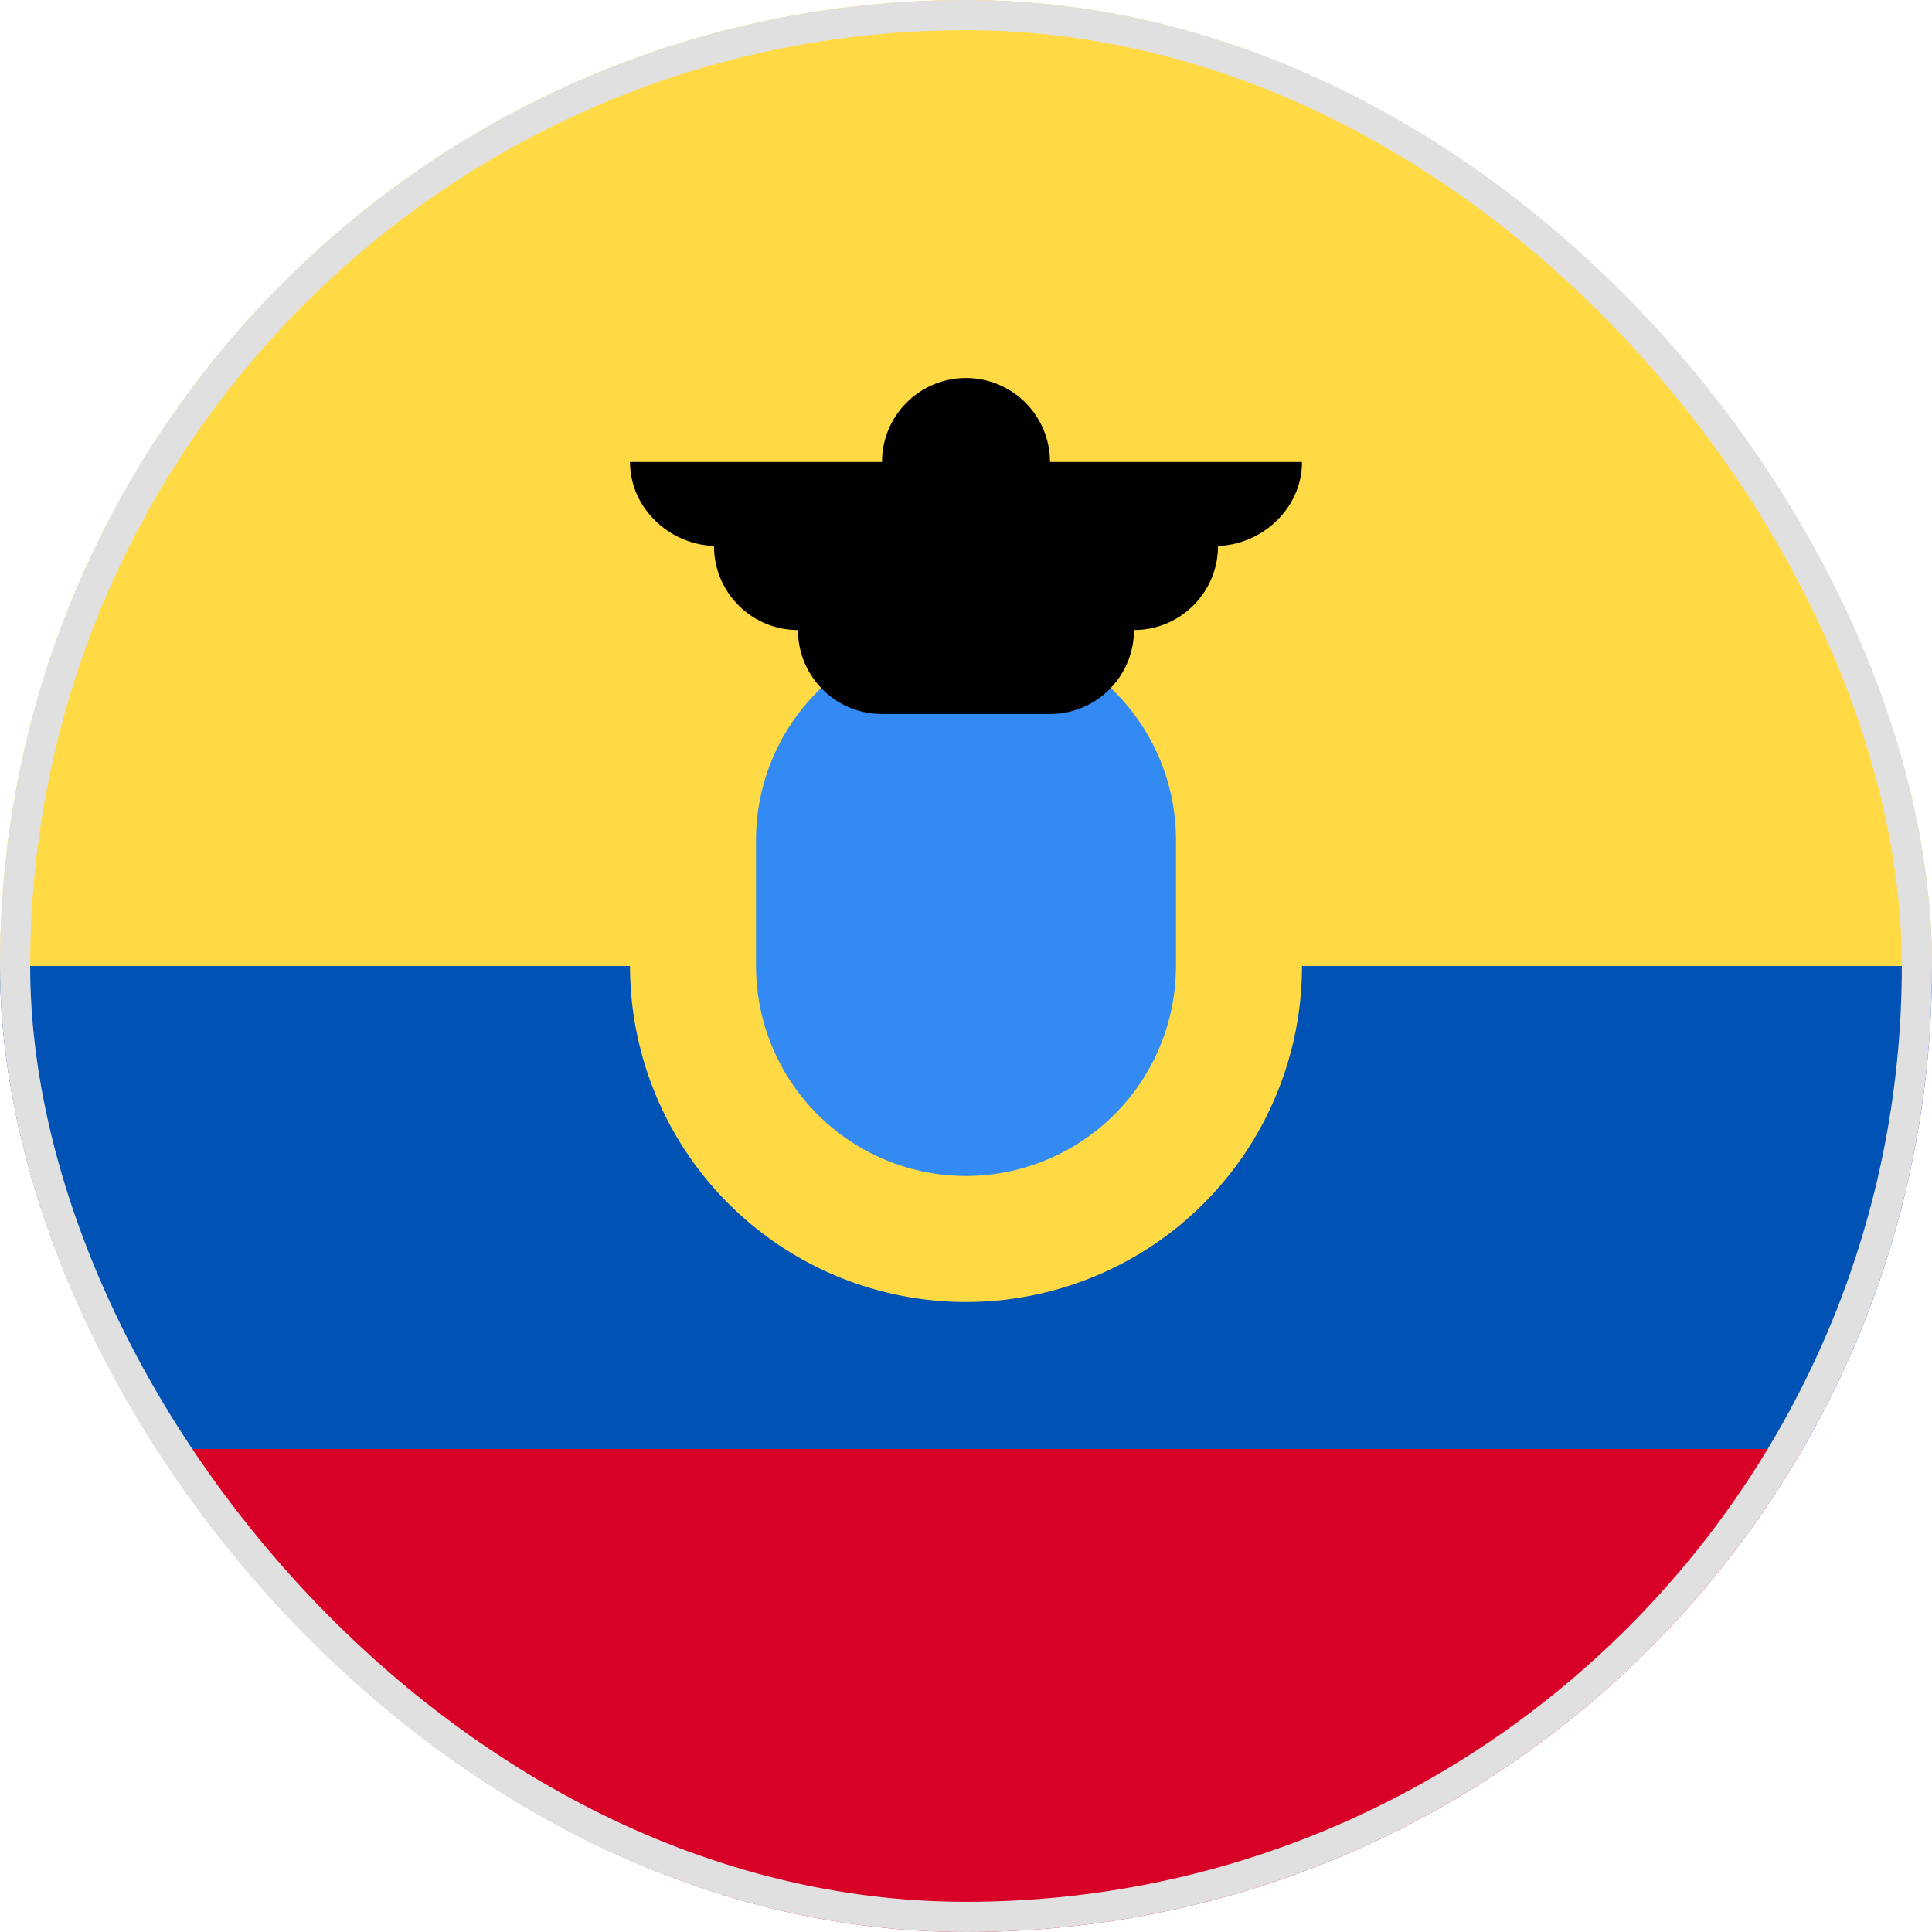 <svg xmlns="http://www.w3.org/2000/svg" fill="none" viewBox="0 0 32 32"><g clip-path="url(#a)"><path fill="#FFDA44" d="M0 16C0 7.164 7.164 0 16 0s16 7.164 16 16l-16 1.391z"/><path fill="#D80027" d="M2.141 24c2.767 4.782 7.937 8 13.86 8 5.921 0 11.092-3.218 13.858-8L16 22.956z"/><path fill="#0052B4" d="M29.859 24A15.9 15.9 0 0 0 32 16H0c0 2.914.78 5.647 2.141 8z"/><path fill="#FFDA44" d="M16 21.565a5.565 5.565 0 1 0 0-11.13 5.565 5.565 0 0 0 0 11.13"/><path fill="#338AF3" d="M16 19.478A3.48 3.48 0 0 1 12.522 16v-2.087A3.48 3.48 0 0 1 16 10.435a3.48 3.48 0 0 1 3.478 3.478V16A3.48 3.48 0 0 1 16 19.478"/><path fill="#000" d="M21.565 7.652h-4.174a1.391 1.391 0 0 0-2.782 0h-4.174c0 .769.669 1.391 1.437 1.391h-.046c0 .769.623 1.392 1.391 1.392 0 .768.623 1.391 1.391 1.391h2.783a1.39 1.39 0 0 0 1.391-1.391c.769 0 1.392-.623 1.392-1.392h-.047c.769 0 1.438-.622 1.438-1.39"/></g><rect width="31.5" height="31.5" x=".25" y=".25" stroke="#E0E0E0" stroke-width=".5" rx="15.75"/><defs><clipPath id="a"><rect width="32" height="32" fill="#fff" rx="16"/></clipPath></defs></svg>
